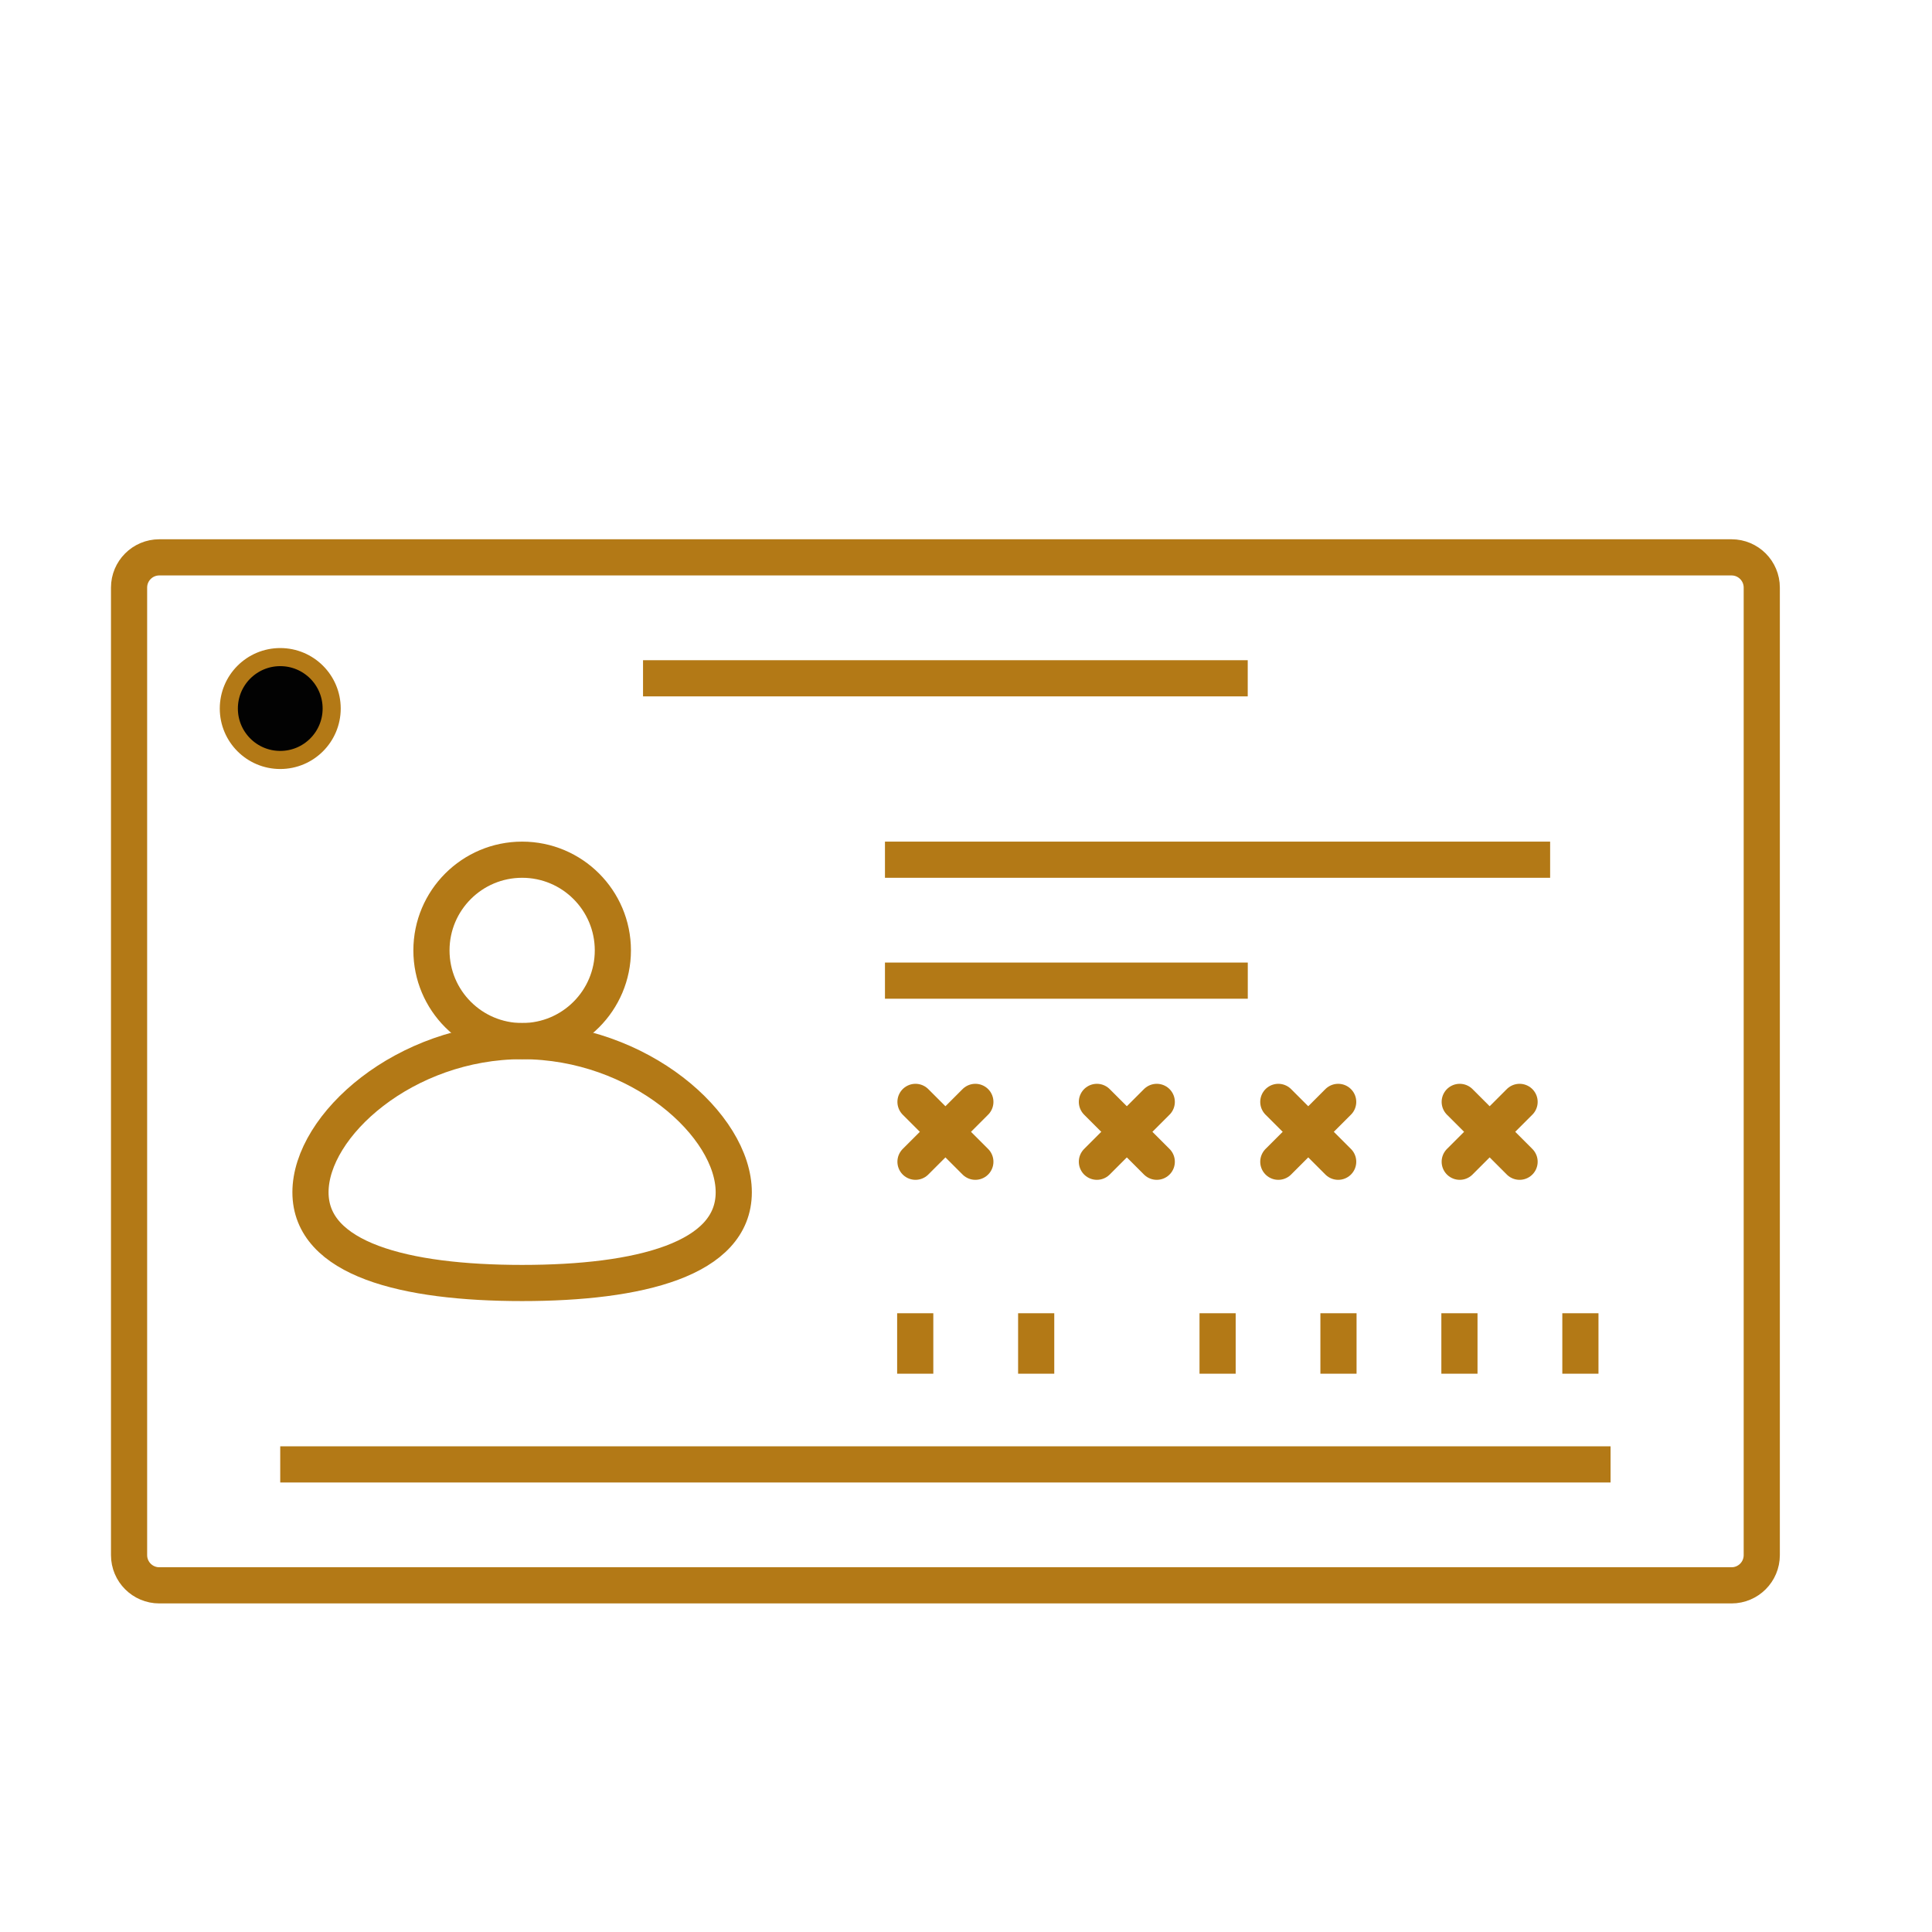 <svg xmlns="http://www.w3.org/2000/svg" width="107" height="107" viewBox="0 0 107 107" fill="none"><path d="M95.897 30.868H8.823C7.898 30.868 7.148 31.618 7.148 32.542V86.127C7.148 87.052 7.898 87.801 8.823 87.801H95.897C96.822 87.801 97.572 87.052 97.572 86.127V32.542C97.572 31.618 96.822 30.868 95.897 30.868Z" stroke="#B37916" stroke-width="2.003" stroke-linejoin="round"></path><path d="M15.52 81.103H89.198" stroke="#B37916" stroke-width="2.003"></path><path d="M35.613 37.566H69.103" stroke="#B37916" stroke-width="2.003"></path><path d="M49.012 47.613H85.851" stroke="#B37916" stroke-width="2.003"></path><path d="M50.703 61.026L54.018 64.341" stroke="#B37916" stroke-width="2.003" stroke-linecap="round" stroke-linejoin="round"></path><path d="M54.018 61.026L50.703 64.341" stroke="#B37916" stroke-width="2.003" stroke-linecap="round" stroke-linejoin="round"></path><path d="M60.75 61.026L64.065 64.341" stroke="#B37916" stroke-width="2.003" stroke-linecap="round" stroke-linejoin="round"></path><path d="M64.065 61.026L60.75 64.341" stroke="#B37916" stroke-width="2.003" stroke-linecap="round" stroke-linejoin="round"></path><path d="M70.797 61.026L74.112 64.341" stroke="#B37916" stroke-width="2.003" stroke-linecap="round" stroke-linejoin="round"></path><path d="M74.112 61.026L70.797 64.341" stroke="#B37916" stroke-width="2.003" stroke-linecap="round" stroke-linejoin="round"></path><path d="M80.844 61.026L84.159 64.341" stroke="#B37916" stroke-width="2.003" stroke-linecap="round" stroke-linejoin="round"></path><path d="M84.159 61.026L80.844 64.341" stroke="#B37916" stroke-width="2.003" stroke-linecap="round" stroke-linejoin="round"></path><path d="M49.012 54.311H69.106" stroke="#B37916" stroke-width="2.003"></path><path d="M18.369 39.24C18.369 40.813 17.094 42.089 15.521 42.089C13.948 42.089 12.673 40.813 12.673 39.24C12.673 37.667 13.948 36.392 15.521 36.392C17.094 36.392 18.369 37.667 18.369 39.24Z" fill="black" fill-opacity="0.992" stroke="#B37916" stroke-width="1.002"></path><path d="M57.387 72.731V76.08" stroke="#B37916" stroke-width="2.003"></path><path d="M67.434 72.731V76.08" stroke="#B37916" stroke-width="2.003"></path><path d="M74.129 72.731V76.08" stroke="#B37916" stroke-width="2.003"></path><path d="M80.828 72.731V76.08" stroke="#B37916" stroke-width="2.003"></path><path d="M87.527 72.731V76.08" stroke="#B37916" stroke-width="2.003"></path><path d="M50.688 72.731V76.08" stroke="#B37916" stroke-width="2.003"></path><path d="M28.918 57.66C31.692 57.66 33.942 55.411 33.942 52.636C33.942 49.862 31.692 47.613 28.918 47.613C26.144 47.613 23.895 49.862 23.895 52.636C23.895 55.411 26.144 57.66 28.918 57.66Z" stroke="#B37916" stroke-width="2.003" stroke-linecap="round" stroke-linejoin="round"></path><path d="M28.917 57.66C35.411 57.66 40.638 62.322 40.638 66.033C40.638 69.744 35.411 71.056 28.917 71.056C22.423 71.056 17.195 69.744 17.195 66.033C17.195 62.322 22.423 57.66 28.917 57.66Z" stroke="#B37916" stroke-width="2.003" stroke-linecap="round" stroke-linejoin="round"></path></svg>